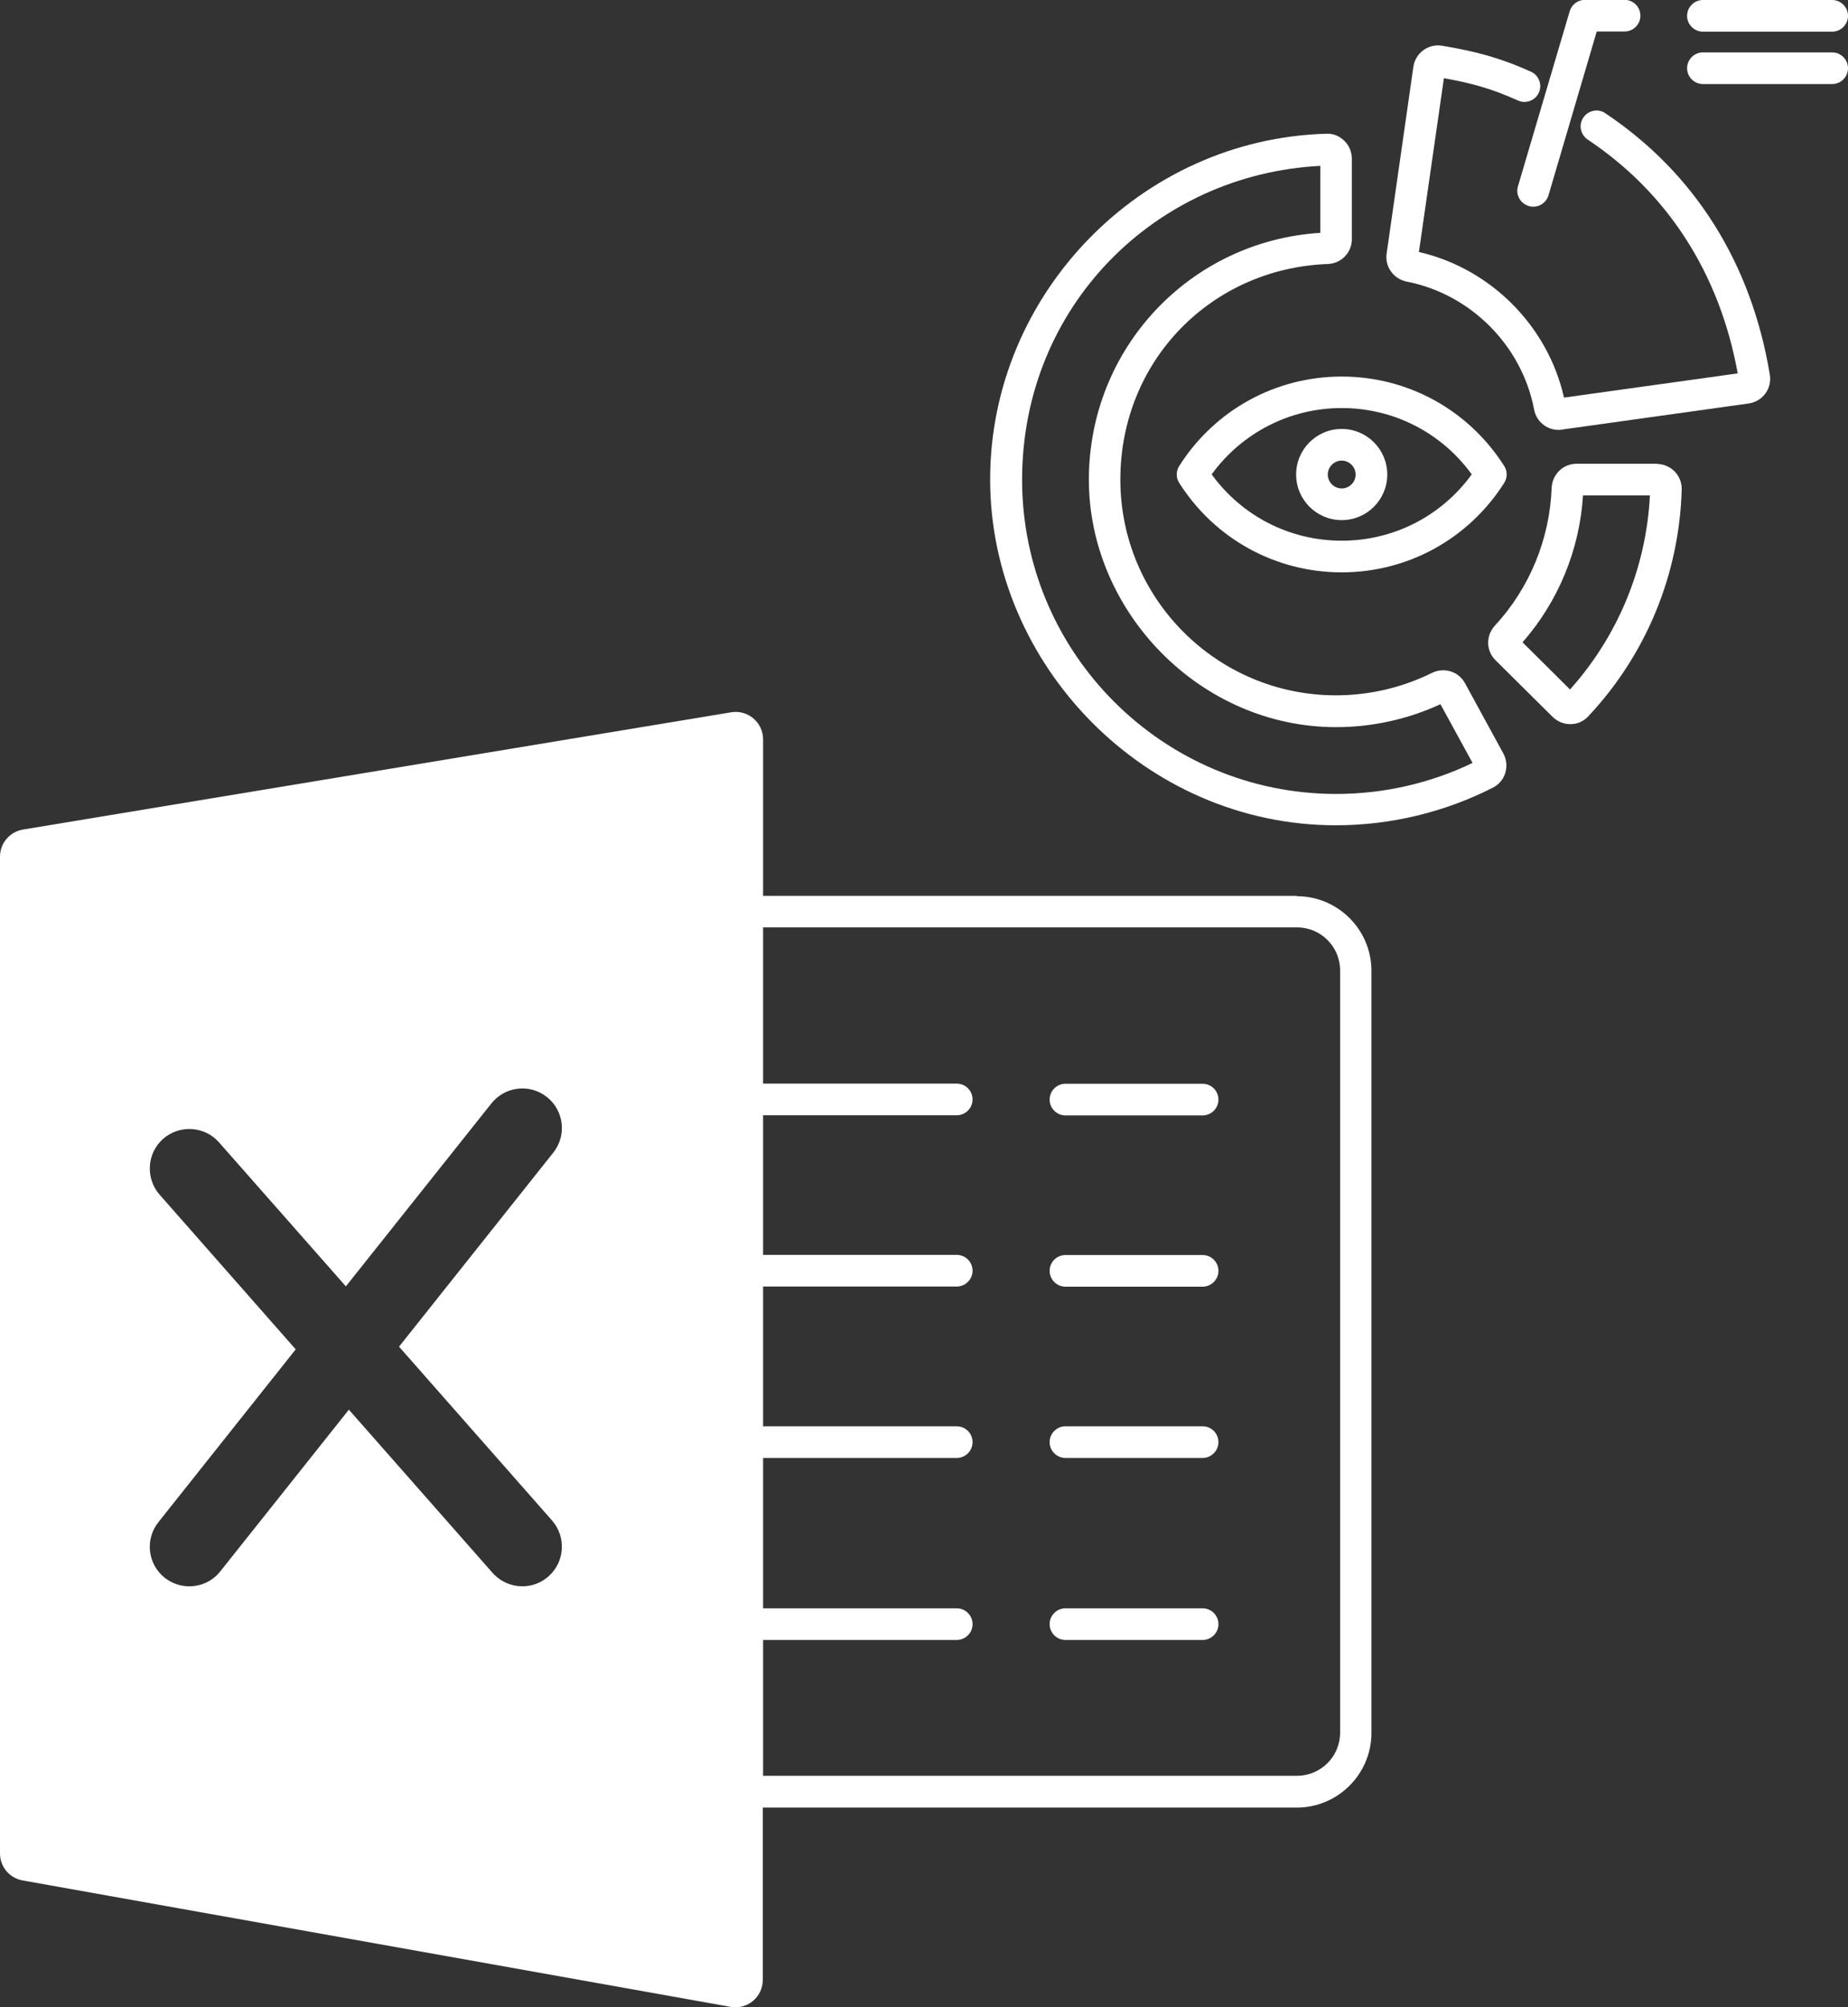 <?xml version="1.0" encoding="UTF-8"?>
<svg id="Ebene_2" xmlns="http://www.w3.org/2000/svg" viewBox="0 0 116.8 126.81">
  <rect x="0" y="0" width="116.8" height="126.81" fill="#333333" stroke="none"/>
  <defs>
    <style>
      .cls-1 {
        fill: #fff;
      }
    </style>
  </defs>
  <g id="Ebene_1-2" data-name="Ebene_1">
    <g>
      <g>
        <path class="cls-1" d="M76.01,68.47h-8.67c-.55,0-1,.45-1,1s.45,1,1,1h8.67c.55,0,1-.45,1-1s-.45-1-1-1Z"/>
        <path class="cls-1" d="M76.01,79.29h-8.67c-.55,0-1,.45-1,1s.45,1,1,1h8.67c.55,0,1-.45,1-1s-.45-1-1-1Z"/>
        <path class="cls-1" d="M76.01,90.11h-8.67c-.55,0-1,.45-1,1s.45,1,1,1h8.67c.55,0,1-.45,1-1s-.45-1-1-1Z"/>
        <path class="cls-1" d="M76.01,101.61h-8.67c-.55,0-1,.45-1,1s.45,1,1,1h8.67c.55,0,1-.45,1-1s-.45-1-1-1Z"/>
        <path class="cls-1" d="M81.98,56.6h-33.75v-9.89c0-1.07-.96-1.88-2.01-1.71L1.45,52.41c-.83.14-1.45.86-1.45,1.71v62.98c0,.84.6,1.55,1.42,1.7l44.76,7.99c1.06.19,2.03-.63,2.03-1.7v-10.89h33.75c2.6,0,4.72-2.12,4.72-4.72v-48.14c0-2.61-2.12-4.72-4.72-4.72ZM34.66,99.6c-.48.42-1.06.62-1.65.62-.69,0-1.38-.29-1.88-.85l-9.08-10.31-8.13,10.22c-.49.62-1.22.94-1.96.94-.54,0-1.09-.18-1.55-.54-1.08-.86-1.26-2.43-.4-3.51l8.68-10.92-8.6-9.77c-.91-1.04-.81-2.62.22-3.53,1.04-.91,2.62-.81,3.53.22l8.02,9.1,9.2-11.56c.86-1.08,2.43-1.26,3.51-.4,1.08.86,1.26,2.43.4,3.51l-9.75,12.26,9.67,10.98c.91,1.04.81,2.62-.22,3.53ZM84.7,109.47c0,1.5-1.22,2.72-2.72,2.72h-33.75v-8.58h12.24c.55,0,1-.45,1-1s-.45-1-1-1h-12.24v-9.5h12.24c.55,0,1-.45,1-1s-.45-1-1-1h-12.24v-8.83h12.24c.55,0,1-.45,1-1s-.45-1-1-1h-12.24v-8.82h12.24c.55,0,1-.45,1-1s-.45-1-1-1h-12.24v-9.87h33.75c1.5,0,2.72,1.22,2.72,2.72v48.14Z"/>
      </g>
      <g>
        <path class="cls-1" d="M104.72,29.3h-5.08c-.85,0-1.53.67-1.57,1.52-.12,3.23-1.39,6.33-3.59,8.71-.58.63-.56,1.59.04,2.18l3.61,3.58c.29.29.7.46,1.11.46h.03c.43,0,.82-.18,1.11-.49,3.67-3.9,5.76-8.99,5.91-14.34.01-.42-.15-.83-.44-1.13-.3-.3-.71-.48-1.13-.48ZM99.23,43.56l-3-2.98c2.26-2.58,3.61-5.85,3.82-9.28h4.23c-.23,4.55-2.01,8.87-5.05,12.26Z"/>
        <path class="cls-1" d="M101.46,7.15c-.46-.31-1.08-.18-1.39.28-.31.46-.18,1.08.28,1.39,5.07,3.38,8.34,8.48,9.48,14.77l-10.98,1.53c-1.02-4.53-4.64-8.16-9.17-9.2l1.58-10.98c1.68.3,2.98.64,4.68,1.41.5.23,1.1,0,1.32-.5.23-.5,0-1.1-.5-1.32-2.04-.92-3.6-1.3-5.61-1.64-.42-.07-.84.03-1.19.28-.34.25-.57.63-.63,1.05l-1.69,11.8c-.12.83.44,1.61,1.27,1.77,4.04.79,7.28,4.04,8.05,8.08.14.76.8,1.29,1.54,1.29.07,0,.15,0,.22-.02l11.81-1.65c.42-.06.8-.29,1.05-.63.25-.34.35-.77.28-1.18-1.16-7.05-4.76-12.77-10.42-16.54Z"/>
        <path class="cls-1" d="M92.59,43.16c-.4-.74-1.31-1.02-2.08-.65-1.87.93-3.97,1.42-6.07,1.42-7.52,0-13.63-6.11-13.63-13.63s5.76-13.35,13.11-13.62c.85-.03,1.52-.72,1.52-1.56v-5.1c0-.42-.17-.83-.48-1.13-.31-.3-.7-.46-1.13-.44-11.71.32-21.25,10.12-21.25,21.84s9.8,21.85,21.85,21.85c3.44,0,6.87-.82,9.93-2.38.38-.19.65-.52.78-.93.12-.4.08-.85-.12-1.22l-2.44-4.47ZM84.45,50.16c-10.95,0-19.85-8.91-19.85-19.85s8.42-19.3,18.85-19.83v4.23c-8.24.52-14.63,7.29-14.63,15.6s7.01,15.63,15.63,15.63c2.27,0,4.54-.5,6.59-1.45l2.03,3.71c-2.67,1.29-5.64,1.96-8.61,1.96Z"/>
        <path class="cls-1" d="M96.63,13.02c.09.03.19.04.28.04.43,0,.83-.28.96-.72l3.05-10.35h1.76c.55,0,1-.45,1-1s-.45-1-1-1h-2.51c-.44,0-.83.29-.96.72l-3.27,11.06c-.16.53.15,1.09.68,1.24Z"/>
        <path class="cls-1" d="M107.63,2h8.17c.55,0,1-.45,1-1s-.45-1-1-1h-8.17c-.55,0-1,.45-1,1s.45,1,1,1Z"/>
        <path class="cls-1" d="M115.8,3.31h-8.17c-.55,0-1,.45-1,1s.45,1,1,1h8.17c.55,0,1-.45,1-1s-.45-1-1-1Z"/>
        <path class="cls-1" d="M74.53,29.44c-.21.33-.21.75,0,1.07,2.25,3.54,6.09,5.65,10.27,5.65s8.02-2.11,10.27-5.65c.21-.33.21-.75,0-1.07-2.25-3.54-6.09-5.65-10.27-5.65s-8.02,2.11-10.27,5.65ZM93.02,29.97c-1.92,2.64-4.94,4.19-8.22,4.19s-6.3-1.55-8.22-4.19c1.92-2.63,4.94-4.19,8.22-4.19s6.3,1.55,8.22,4.19Z"/>
        <path class="cls-1" d="M81.92,29.98c0,1.59,1.29,2.88,2.88,2.88s2.88-1.29,2.88-2.88-1.29-2.88-2.88-2.88-2.88,1.29-2.88,2.88ZM85.68,29.98c0,.49-.4.88-.88.88s-.88-.4-.88-.88.4-.88.88-.88.88.4.88.88Z"/>
      </g>
    </g>
  </g>
</svg>
